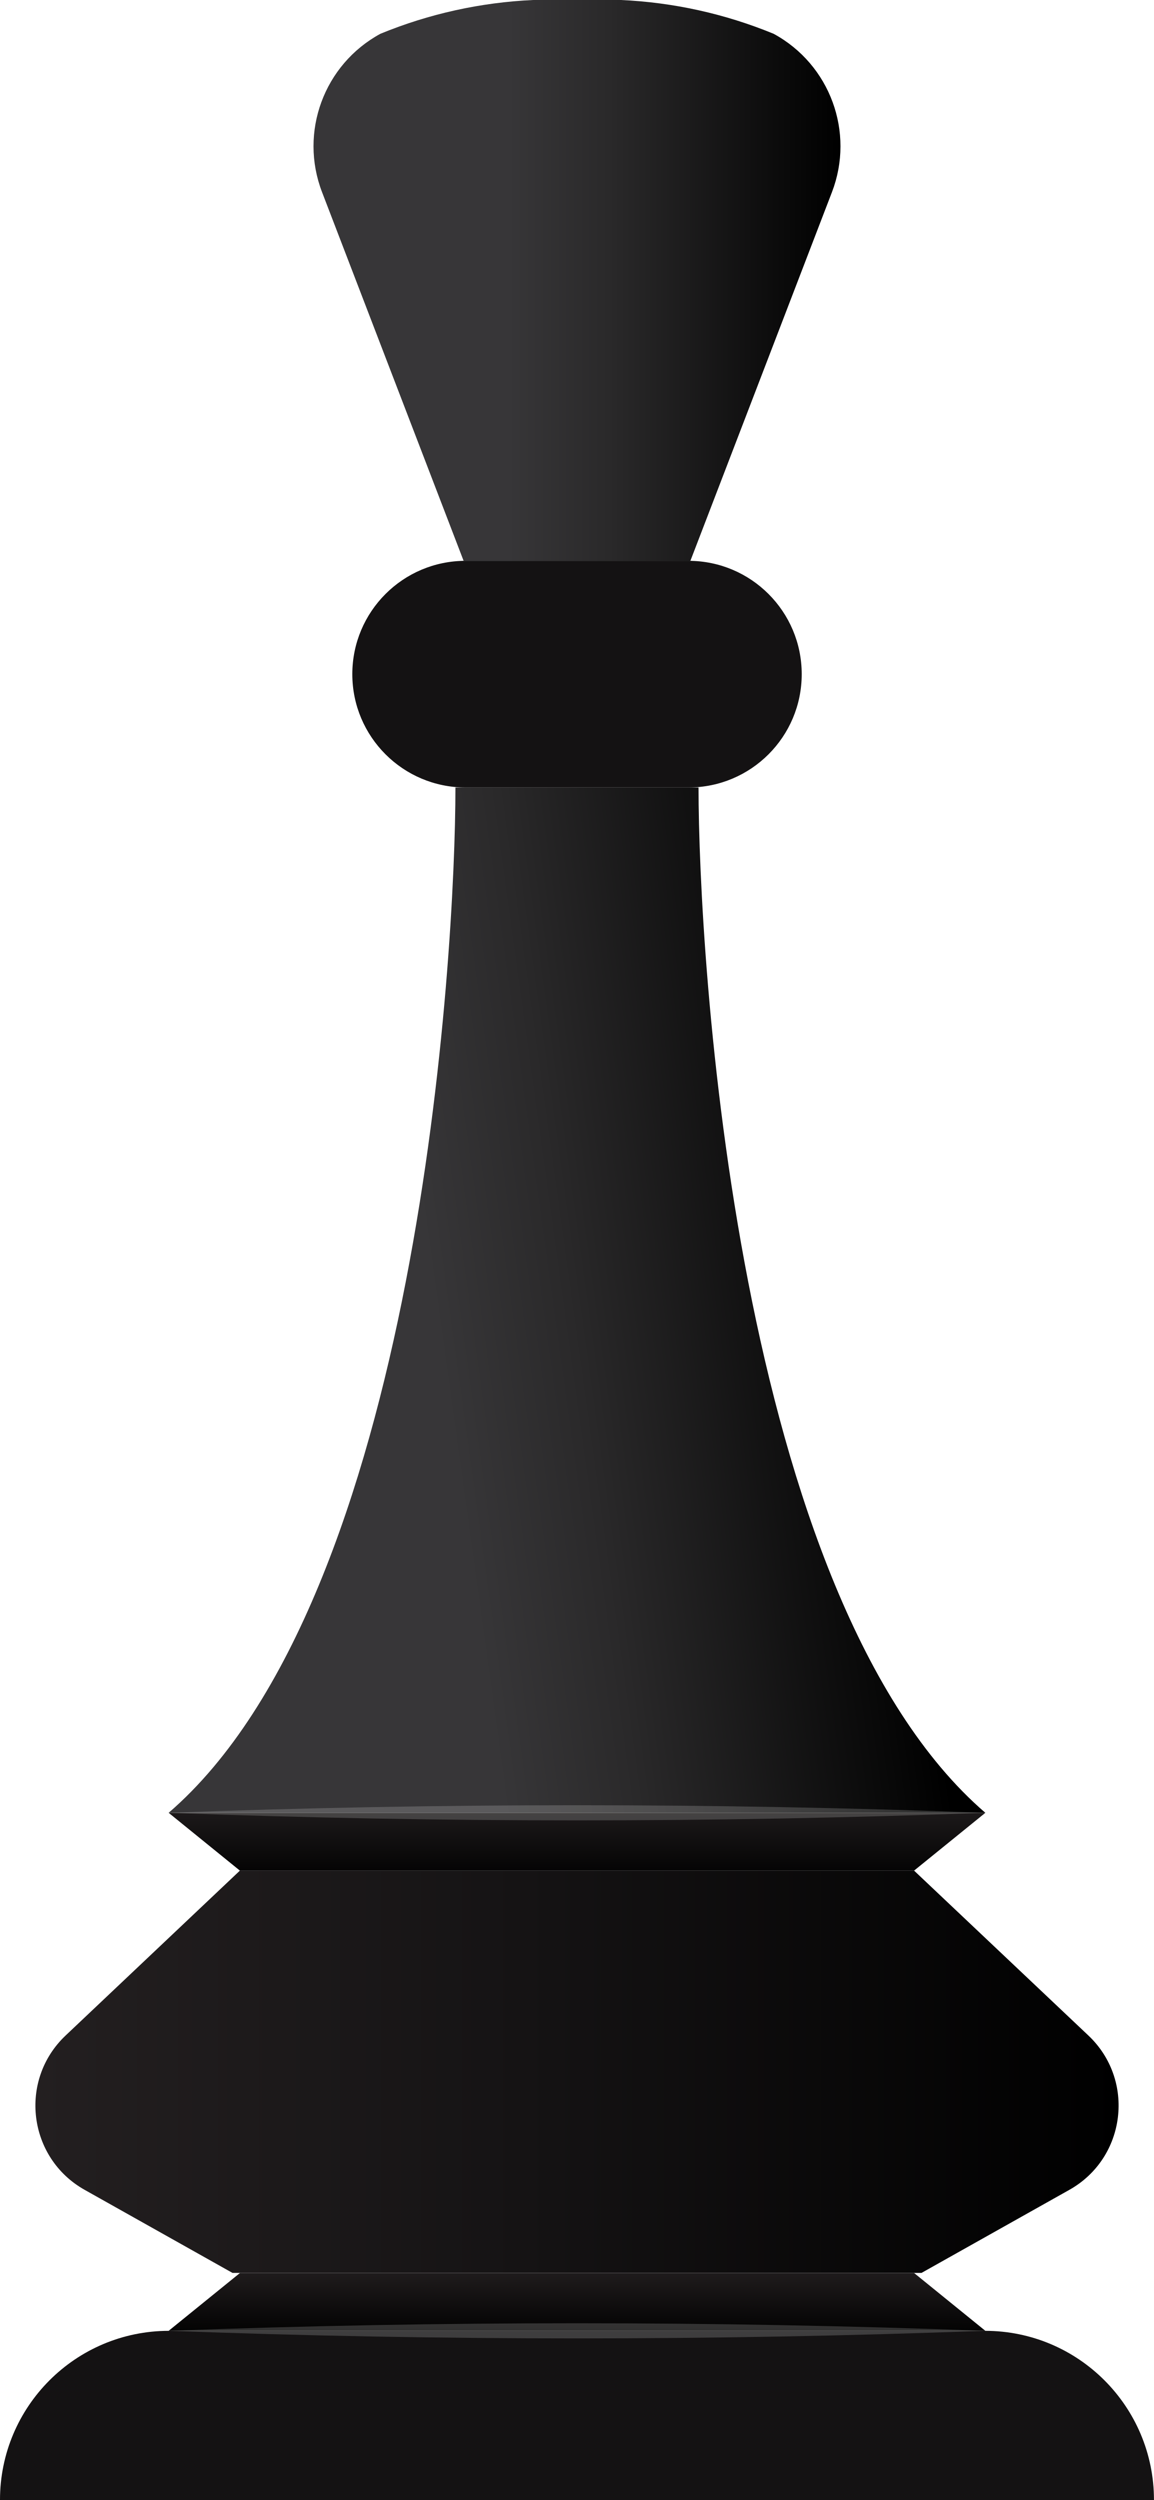 <svg xmlns="http://www.w3.org/2000/svg" xmlns:xlink="http://www.w3.org/1999/xlink" viewBox="0 0 314.58 681.06"><defs><style>      .cls-1 {        mask: url(#mask-5);      }      .cls-2 {        fill: url(#linear-gradient-2);      }      .cls-3 {        fill: #141213;      }      .cls-4 {        mask: url(#mask-1);      }      .cls-5 {        fill: url(#radial-gradient-3);      }      .cls-5, .cls-6, .cls-7, .cls-8 {        mix-blend-mode: multiply;      }      .cls-9 {        mask: url(#mask-6);      }      .cls-6 {        fill: url(#radial-gradient);      }      .cls-10 {        mask: url(#mask-7);      }      .cls-11 {        fill: url(#radial-gradient-6);      }      .cls-11, .cls-12, .cls-13, .cls-14 {        mix-blend-mode: screen;      }      .cls-15 {        filter: url(#luminosity-noclip-5);      }      .cls-16 {        mask: url(#mask);      }      .cls-7 {        fill: url(#radial-gradient-7);      }      .cls-17 {        fill: url(#linear-gradient-4);      }      .cls-18 {        mask: url(#mask-2);      }      .cls-19 {        filter: url(#luminosity-noclip-3);      }      .cls-20 {        fill: url(#linear-gradient-3);      }      .cls-21 {        fill: url(#linear-gradient-5);      }      .cls-22 {        fill: #fff;        opacity: .18;      }      .cls-23 {        isolation: isolate;      }      .cls-8 {        fill: url(#radial-gradient-5);      }      .cls-12 {        fill: url(#radial-gradient-4);      }      .cls-24 {        mask: url(#mask-4);      }      .cls-13 {        fill: url(#radial-gradient-2);      }      .cls-25 {        fill: url(#linear-gradient);      }      .cls-26 {        filter: url(#luminosity-noclip-7);      }      .cls-14 {        fill: url(#radial-gradient-8);      }      .cls-27 {        mask: url(#mask-3);      }      .cls-28 {        filter: url(#luminosity-noclip);      }    </style><linearGradient id="linear-gradient" x1="9.65" y1="564.36" x2="304.93" y2="564.36" gradientUnits="userSpaceOnUse"><stop offset="0" stop-color="#231f20"></stop><stop offset=".45" stop-color="#151314"></stop><stop offset="1" stop-color="#000"></stop></linearGradient><linearGradient id="linear-gradient-2" x1="157.29" y1="489" x2="157.29" y2="512.89" gradientUnits="userSpaceOnUse"><stop offset="0" stop-color="#231f20"></stop><stop offset="1" stop-color="#000"></stop></linearGradient><linearGradient id="linear-gradient-3" y1="616.81" y2="636.96" xlink:href="#linear-gradient-2"></linearGradient><linearGradient id="linear-gradient-4" x1="48.81" y1="374.63" x2="239.68" y2="348.15" gradientUnits="userSpaceOnUse"><stop offset=".37" stop-color="#373638"></stop><stop offset=".56" stop-color="#2a292a"></stop><stop offset=".92" stop-color="#080808"></stop><stop offset="1" stop-color="#000"></stop></linearGradient><filter id="luminosity-noclip" x="12.36" y="642.17" width="289.85" height="33.62" color-interpolation-filters="sRGB" filterUnits="userSpaceOnUse"></filter><filter id="luminosity-noclip-2" x="12.36" y="-8414.48" width="289.85" height="32766" color-interpolation-filters="sRGB" filterUnits="userSpaceOnUse"></filter><mask id="mask-1" x="12.36" y="-8414.48" width="289.85" height="32766" maskUnits="userSpaceOnUse"></mask><radialGradient id="radial-gradient" cx="-311.1" cy="-28421.37" fx="-311.1" fy="-28421.37" r="124.35" gradientTransform="translate(519.88 4501.55) scale(1.17 .14)" gradientUnits="userSpaceOnUse"><stop offset="0" stop-color="#fff"></stop><stop offset=".11" stop-color="#fafafa"></stop><stop offset=".23" stop-color="#ececec"></stop><stop offset=".36" stop-color="#d5d5d5"></stop><stop offset=".5" stop-color="#b5b5b5"></stop><stop offset=".64" stop-color="#8c8c8c"></stop><stop offset=".79" stop-color="#595959"></stop><stop offset=".93" stop-color="#1e1e1e"></stop><stop offset="1" stop-color="#000"></stop></radialGradient><mask id="mask" x="12.36" y="642.17" width="289.85" height="33.62" maskUnits="userSpaceOnUse"><g class="cls-28"><g class="cls-4"><path class="cls-6" d="M302.22,658.99c0,9.28-64.89,16.81-144.93,16.81s-144.93-7.53-144.93-16.81,64.89-16.81,144.93-16.81,144.93,7.53,144.93,16.81Z"></path></g></g></mask><radialGradient id="radial-gradient-2" cx="-311.1" cy="-28421.37" fx="-311.1" fy="-28421.37" r="124.35" gradientTransform="translate(519.88 4501.55) scale(1.17 .14)" gradientUnits="userSpaceOnUse"><stop offset="0" stop-color="#0a0a0a"></stop><stop offset=".66" stop-color="#050505"></stop><stop offset="1" stop-color="#000"></stop></radialGradient><filter id="luminosity-noclip-3" x="99.18" y="152.81" width="116.22" height="60.57" color-interpolation-filters="sRGB" filterUnits="userSpaceOnUse"></filter><filter id="luminosity-noclip-4" x="99.18" y="-8414.48" width="116.22" height="32766" color-interpolation-filters="sRGB" filterUnits="userSpaceOnUse"></filter><mask id="mask-3" x="99.18" y="-8414.48" width="116.22" height="32766" maskUnits="userSpaceOnUse"></mask><radialGradient id="radial-gradient-3" cx="23.77" cy="-6980.75" fx="23.77" fy="-6980.75" r="71.13" gradientTransform="translate(137.87 3155.5) scale(.82 .43)" xlink:href="#radial-gradient"></radialGradient><mask id="mask-2" x="99.18" y="152.81" width="116.22" height="60.57" maskUnits="userSpaceOnUse"><g class="cls-19"><g class="cls-27"><path class="cls-5" d="M215.4,183.09c0,16.73-26.02,30.29-58.11,30.29s-58.11-13.56-58.11-30.29,26.02-30.29,58.11-30.29,58.11,13.56,58.11,30.29Z"></path></g></g></mask><radialGradient id="radial-gradient-4" cx="23.77" cy="-6980.75" fx="23.77" fy="-6980.75" r="71.13" gradientTransform="translate(137.87 3155.5) scale(.82 .43)" gradientUnits="userSpaceOnUse"><stop offset="0" stop-color="#121212"></stop><stop offset=".47" stop-color="#0d0d0d"></stop><stop offset="1" stop-color="#000"></stop></radialGradient><filter id="luminosity-noclip-5" x="26.82" y="509.58" width="262.44" height="106.55" color-interpolation-filters="sRGB" filterUnits="userSpaceOnUse"></filter><filter id="luminosity-noclip-6" x="26.82" y="-8414.48" width="262.44" height="32766" color-interpolation-filters="sRGB" filterUnits="userSpaceOnUse"></filter><mask id="mask-5" x="26.82" y="-8414.48" width="262.44" height="32766" maskUnits="userSpaceOnUse"></mask><radialGradient id="radial-gradient-5" cx="-152.48" cy="-8003.13" fx="-152.48" fy="-8003.13" r="143.84" gradientTransform="translate(297.13 3527.21) scale(.91 .37)" xlink:href="#radial-gradient"></radialGradient><mask id="mask-4" x="26.82" y="509.58" width="262.44" height="106.55" maskUnits="userSpaceOnUse"><g class="cls-15"><g class="cls-1"><ellipse class="cls-8" cx="158.04" cy="562.85" rx="131.22" ry="53.27"></ellipse></g></g></mask><radialGradient id="radial-gradient-6" cx="-152.48" cy="-8003.13" fx="-152.48" fy="-8003.13" r="143.84" gradientTransform="translate(297.13 3527.21) scale(.91 .37)" xlink:href="#radial-gradient-4"></radialGradient><linearGradient id="linear-gradient-5" x1="85.46" y1="76.4" x2="229.12" y2="76.4" xlink:href="#linear-gradient-4"></linearGradient><filter id="luminosity-noclip-7" x="91.91" y="12.93" width="62.31" height="142.33" color-interpolation-filters="sRGB" filterUnits="userSpaceOnUse"></filter><filter id="luminosity-noclip-8" x="91.91" y="-8414.48" width="62.31" height="32766" color-interpolation-filters="sRGB" filterUnits="userSpaceOnUse"></filter><mask id="mask-7" x="91.91" y="-8414.48" width="62.31" height="32766" maskUnits="userSpaceOnUse"></mask><radialGradient id="radial-gradient-7" cx="5326.07" cy="4129.52" fx="5326.07" fy="4129.52" r="71.13" gradientTransform="translate(685.28 5782.7) rotate(-108.3) scale(1.05 .3)" xlink:href="#radial-gradient"></radialGradient><mask id="mask-6" x="91.91" y="12.93" width="62.31" height="142.33" maskUnits="userSpaceOnUse"><g class="cls-26"><g class="cls-10"><path class="cls-7" d="M99.63,13.26c11.34-3.75,31.02,24.92,43.96,64.05,12.94,39.12,14.24,73.88,2.9,77.63-11.34,3.75-31.02-24.92-43.96-64.05-12.94-39.12-14.24-73.88-2.9-77.63Z"></path></g></g></mask><radialGradient id="radial-gradient-8" cx="5326.07" cy="4129.52" fx="5326.07" fy="4129.52" r="71.13" gradientTransform="translate(685.28 5782.7) rotate(-108.3) scale(1.05 .3)" gradientUnits="userSpaceOnUse"><stop offset="0" stop-color="#231f20"></stop><stop offset=".33" stop-color="#1e1a1b"></stop><stop offset=".7" stop-color="#100e0f"></stop><stop offset="1" stop-color="#000"></stop></radialGradient></defs><g class="cls-23"><g id="Layer_2" data-name="Layer 2"><g id="_Layer_" data-name="&amp;lt;Layer&amp;gt;"><g><path class="cls-3" d="M314.58,681.06H0v-.08c0-25.44,20.62-46.06,46.06-46.06h222.45c25.44,0,46.06,20.62,46.06,46.06v.08Z"></path><path class="cls-25" d="M296.69,554.47l-47.5-44.9H65.38l-47.49,44.9c-12.89,12.18-10.28,33.37,5.19,42.05,19.25,10.81,40.29,22.62,40.29,22.62h187.84s21.04-11.81,40.29-22.62c15.47-8.68,18.08-29.87,5.19-42.05Z"></path><polygon class="cls-2" points="157.29 493.81 45.97 493.81 65.42 509.58 249.15 509.58 268.61 493.81 157.29 493.81"></polygon><polygon class="cls-20" points="157.29 634.92 268.61 634.92 249.16 619.15 65.43 619.15 45.97 634.92 157.29 634.92"></polygon><path class="cls-17" d="M190.43,214.51h-66.28c0,45.45-10.06,220.59-78.18,279.3h222.63c-68.12-58.71-78.18-233.85-78.18-279.3Z"></path><g class="cls-16"><path class="cls-13" d="M302.22,658.99c0,9.28-64.89,16.81-144.93,16.81s-144.93-7.53-144.93-16.81,64.89-16.81,144.93-16.81,144.93,7.53,144.93,16.81Z"></path></g><g><path class="cls-3" d="M187.68,214.51h-60.77c-17.05,0-30.87-13.82-30.87-30.87h0c0-17.05,13.82-30.87,30.87-30.87h60.77c17.05,0,30.87,13.82,30.87,30.87h0c0,17.05-13.82,30.87-30.87,30.87Z"></path><g class="cls-18"><path class="cls-12" d="M215.4,183.09c0,16.73-26.02,30.29-58.11,30.29s-58.11-13.56-58.11-30.29,26.02-30.29,58.11-30.29,58.11,13.56,58.11,30.29Z"></path></g></g><g class="cls-24"><ellipse class="cls-11" cx="158.04" cy="562.85" rx="131.22" ry="53.27"></ellipse></g><path class="cls-22" d="M45.97,493.81c74.03-2.75,148.59-2.75,222.63,0-74.05,2.75-148.6,2.75-222.63,0h0Z"></path><path class="cls-22" d="M45.97,634.92c74.03-2.75,148.59-2.75,222.63,0-74.05,2.75-148.6,2.75-222.63,0h0Z"></path><g><path class="cls-21" d="M145.35,0c-14.3.65-28.4,3.75-41.67,9.21h0c-15.37,8.36-22.17,26.8-15.89,43.13l38.6,100.46h61.8l38.6-100.46c6.27-16.33-.52-34.78-15.89-43.13-13.27-5.46-27.36-8.57-41.67-9.21"></path><g class="cls-9"><path class="cls-14" d="M99.63,13.26c11.34-3.75,31.02,24.92,43.96,64.05,12.94,39.12,14.24,73.88,2.9,77.63-11.34,3.75-31.02-24.92-43.96-64.05-12.94-39.12-14.24-73.88-2.9-77.63Z"></path></g></g></g></g></g></g></svg>
